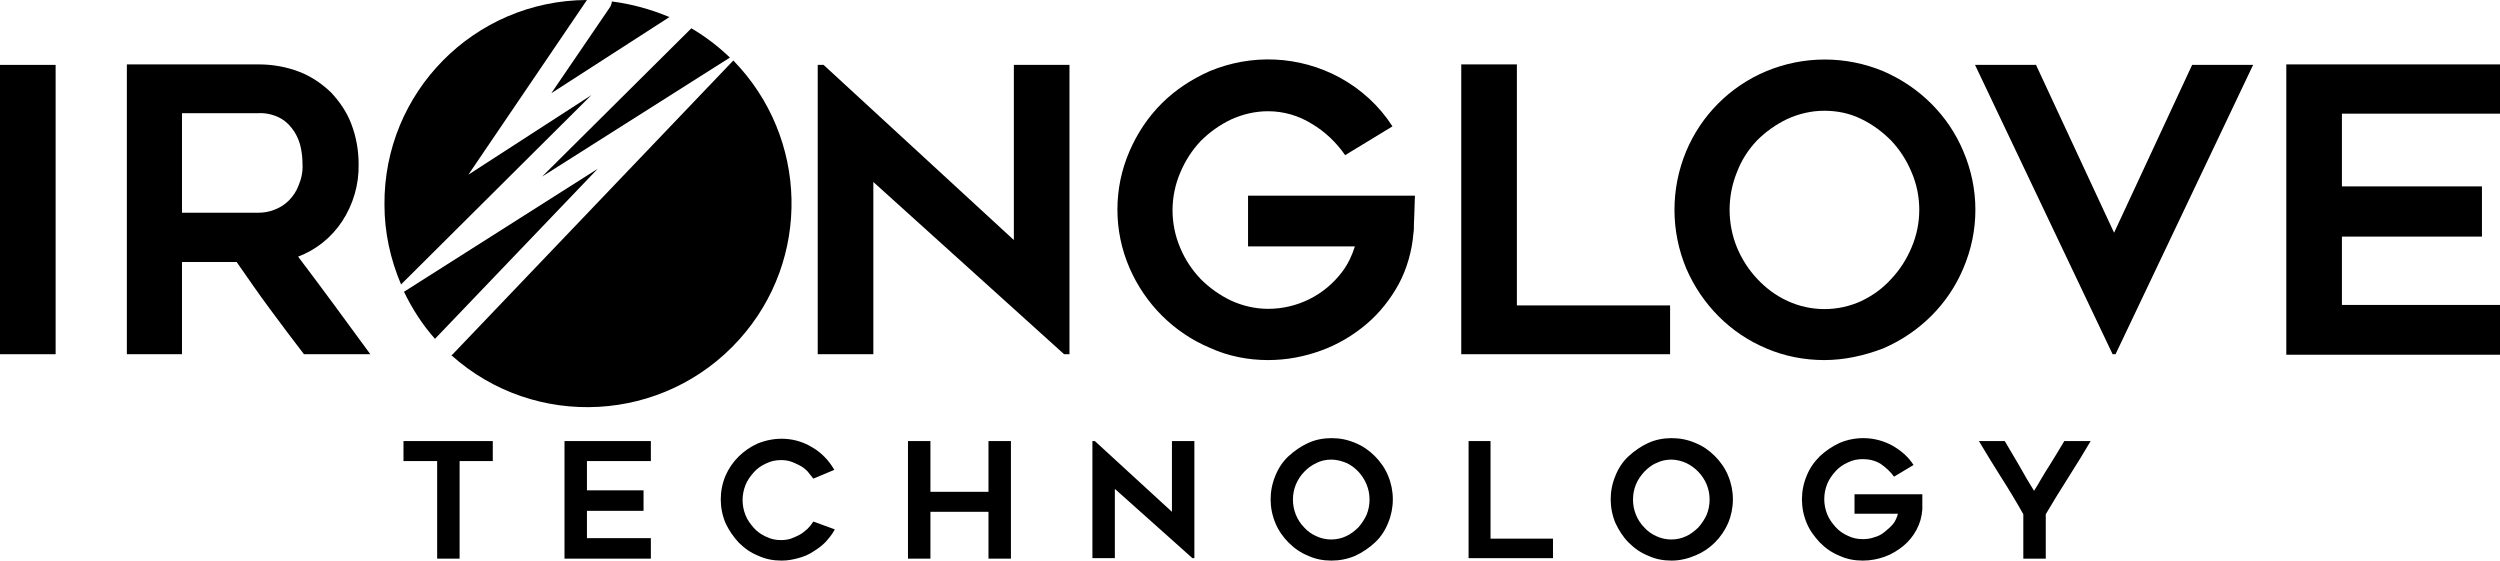 <?xml version="1.0" encoding="utf-8"?>
<!-- Generator: Adobe Illustrator 26.1.0, SVG Export Plug-In . SVG Version: 6.00 Build 0)  -->
<svg version="1.1" id="Livello_1" xmlns="http://www.w3.org/2000/svg" xmlns:xlink="http://www.w3.org/1999/xlink" x="0px" y="0px"
	 viewBox="0 0 512.4 114.9" style="enable-background:new 0 0 512.4 114.9;" xml:space="preserve">
<g id="Livello_2_00000078742110260465977970000016346861507368161707_">
	<g id="Livello_1-2">
		<path d="M171.1,108.5c-0.5,1-1.2,1.8-1.9,2.6c-0.8,0.8-1.6,1.4-2.6,2c-0.9,0.6-1.9,1-3,1.3c-1.1,0.3-2.2,0.5-3.4,0.5
			c-1.7,0-3.3-0.3-4.8-1c-1.5-0.6-2.8-1.5-4-2.7c-1.1-1.2-2-2.5-2.7-4c-1.3-3.1-1.3-6.6,0-9.7c1.3-3,3.7-5.3,6.6-6.6
			c3.7-1.5,7.8-1.3,11.2,0.8c1.9,1.1,3.4,2.7,4.5,4.6l-4.3,1.8c-0.4-0.5-0.8-1-1.2-1.5c-0.5-0.5-1-0.9-1.6-1.2
			c-0.6-0.3-1.2-0.6-1.8-0.8c-0.6-0.2-1.3-0.3-2-0.3c-1.1,0-2.1,0.2-3.1,0.7c-0.9,0.4-1.8,1-2.5,1.8c-0.7,0.8-1.3,1.6-1.7,2.6
			c-0.8,2-0.8,4.2,0,6.2c0.4,1,1,1.8,1.7,2.6c0.7,0.8,1.6,1.4,2.5,1.8c1,0.5,2,0.7,3.1,0.7c0.7,0,1.4-0.1,2-0.3
			c0.6-0.2,1.2-0.5,1.8-0.8c0.6-0.3,1.1-0.8,1.6-1.2c0.5-0.5,0.9-1,1.2-1.5L171.1,108.5z"/>
		<polygon points="207.2,90.4 207.2,114.5 202.6,114.5 202.6,104.9 190.7,104.9 190.7,114.5 186.1,114.5 186.1,90.4 190.7,90.4 
			190.7,100.8 202.6,100.8 202.6,90.4 		"/>
		<polygon points="244.4,114.4 228.5,100.2 228.5,114.4 223.9,114.4 223.9,90.4 224.4,90.4 240.2,104.9 240.2,90.4 244.8,90.4 
			244.8,114.4 		"/>
		<path d="M272.9,114.9c-1.7,0-3.3-0.3-4.8-1c-1.5-0.6-2.8-1.5-4-2.7c-1.1-1.1-2.1-2.5-2.7-4c-1.3-3.1-1.3-6.6,0-9.7
			c0.6-1.5,1.5-2.9,2.7-4c1.2-1.1,2.5-2,4-2.7c1.5-0.7,3.2-1,4.8-1c1.7,0,3.3,0.3,4.9,1c1.5,0.6,2.8,1.5,4,2.7
			c1.1,1.1,2.1,2.5,2.7,4c1.3,3.1,1.3,6.6,0,9.7c-0.6,1.5-1.5,2.9-2.7,4c-1.2,1.1-2.5,2-4,2.7C276.2,114.6,274.5,114.9,272.9,114.9
			 M272.9,94.2c-1.1,0-2.1,0.2-3.1,0.7c-1.9,0.9-3.4,2.5-4.2,4.4c-0.4,1-0.6,2-0.6,3.1c0,1.1,0.2,2.1,0.6,3.1c0.4,1,1,1.9,1.7,2.6
			c0.7,0.8,1.6,1.4,2.5,1.8c1.9,0.9,4.2,0.9,6.1,0c0.9-0.4,1.8-1.1,2.5-1.8c0.7-0.8,1.3-1.7,1.7-2.6c0.4-1,0.6-2,0.6-3.1
			c0-1.1-0.2-2.1-0.6-3.1c-0.8-1.9-2.2-3.5-4.1-4.4C275,94.5,274,94.2,272.9,94.2"/>
		<polygon points="318.3,110.4 318.3,114.4 301,114.4 301,90.4 305.5,90.4 305.5,110.4 		"/>
		<path d="M342.6,114.9c-1.7,0-3.3-0.3-4.8-1c-1.5-0.6-2.8-1.5-4-2.7c-1.1-1.1-2-2.5-2.7-4c-1.3-3.1-1.3-6.6,0-9.7
			c0.6-1.5,1.5-2.9,2.7-4c1.2-1.1,2.5-2,4-2.7c1.5-0.7,3.2-1,4.8-1c1.7,0,3.3,0.3,4.9,1c1.5,0.6,2.8,1.5,4,2.7
			c1.1,1.1,2.1,2.5,2.7,4c1.3,3.1,1.3,6.6,0,9.7c-1.3,3-3.7,5.4-6.6,6.6C346,114.5,344.3,114.9,342.6,114.9 M342.6,94.2
			c-1.1,0-2.1,0.2-3.1,0.7c-1,0.4-1.8,1.1-2.5,1.8c-0.7,0.8-1.3,1.6-1.7,2.6c-0.4,1-0.6,2-0.6,3.1c0,1.1,0.2,2.1,0.6,3.1
			c0.4,1,1,1.9,1.7,2.6c0.7,0.8,1.6,1.4,2.5,1.8c1.9,0.9,4.2,0.9,6.1,0c0.9-0.4,1.8-1.1,2.5-1.8c0.7-0.8,1.3-1.7,1.7-2.6
			c0.4-1,0.6-2,0.6-3.1c0-1.1-0.2-2.1-0.6-3.1c-0.8-1.9-2.3-3.5-4.2-4.4C344.7,94.5,343.6,94.2,342.6,94.2"/>
		<path d="M394,101.3c0,0.5,0,0.9,0,1.3s0,0.7,0,1c0,0.3,0,0.5,0,0.8c-0.1,1.5-0.5,2.9-1.2,4.2c-0.7,1.3-1.6,2.4-2.7,3.3
			c-1.1,0.9-2.4,1.7-3.8,2.2c-1.4,0.5-2.9,0.8-4.5,0.8c-1.7,0-3.3-0.3-4.8-1c-1.5-0.6-2.8-1.5-4-2.7c-1.1-1.2-2.1-2.5-2.7-4
			c-1.3-3.1-1.3-6.6,0-9.7c0.6-1.5,1.5-2.8,2.7-4c1.2-1.1,2.5-2,4-2.7c3.5-1.5,7.5-1.3,10.8,0.5c1.8,1,3.3,2.3,4.4,4l-4,2.4
			c-0.7-1-1.7-1.9-2.7-2.6c-1.1-0.7-2.4-1-3.7-1c-1.1,0-2.1,0.2-3.1,0.7c-0.9,0.4-1.8,1-2.5,1.8c-0.7,0.8-1.3,1.6-1.7,2.6
			c-0.8,2-0.8,4.2,0,6.2c0.4,1,1,1.8,1.7,2.6c0.7,0.8,1.6,1.4,2.5,1.8c1,0.5,2,0.7,3.1,0.7c0.8,0,1.6-0.1,2.4-0.4
			c0.8-0.2,1.5-0.6,2.1-1.1c0.6-0.5,1.2-1,1.7-1.6c0.5-0.6,0.8-1.4,1-2.1h-8.9v-4H394z"/>
		<path d="M428.5,90.4l-2.1,3.5l-2.5,4c-0.8,1.3-1.7,2.7-2.5,4s-1.5,2.5-2.1,3.5v9.1h-4.6v-9.1c-1.4-2.5-2.9-5-4.5-7.5
			s-3.1-5-4.6-7.5h5.3c1,1.7,2,3.4,3,5.1c1,1.8,2,3.5,3,5.1c0.5-0.8,1-1.6,1.5-2.5s1.1-1.8,1.6-2.6l1.6-2.6l1.5-2.5L428.5,90.4z"/>
		<polygon points="101,94.5 94.2,94.5 94.2,114.5 89.6,114.5 89.6,94.5 82.7,94.5 82.7,90.4 101,90.4 		"/>
		<polygon points="120.3,94.5 120.3,100.5 131.9,100.5 131.9,104.7 120.3,104.7 120.3,110.3 133.4,110.3 133.4,114.5 115.7,114.5 
			115.7,90.4 133.4,90.4 133.4,94.5 		"/>
		<path d="M11.4,72.6H0V13.3h11.4V72.6z"/>
		<path d="M37.3,72.6H26V13.2h27c2.9,0,5.7,0.5,8.3,1.5c2.4,0.9,4.6,2.4,6.5,4.2c1.8,1.9,3.3,4.1,4.2,6.5c1,2.6,1.5,5.4,1.5,8.2
			c0.1,4.2-1.1,8.3-3.4,11.8c-2.2,3.3-5.3,5.8-9,7.2c5,6.6,9.9,13.3,14.8,20H62.3c-2.4-3.1-4.7-6.2-7-9.3c-2.3-3.1-4.5-6.3-6.8-9.6
			H37.3V72.6z M37.3,43.6H53c1.1,0,2.2-0.2,3.2-0.6c1.1-0.4,2.1-1,3-1.9c0.9-0.9,1.6-2,2-3.1c0.6-1.4,0.9-2.9,0.8-4.4
			c0-1-0.1-2.1-0.3-3.1c-0.2-1.2-0.7-2.4-1.3-3.4c-0.7-1.1-1.6-2.1-2.8-2.8c-1.4-0.8-3.1-1.2-4.7-1.1H37.3V43.6z"/>
		<path d="M218.1,72.6l-39.1-35.3v35.3h-11.4V13.3h1.2l39,35.9V13.3h11.4v59.3H218.1z"/>
		<path d="M290,40.1c0,1.1-0.1,2.2-0.1,3.2s-0.1,1.7-0.1,2.6c0,0.6,0,1.3-0.1,1.9c-0.3,3.6-1.3,7.2-3,10.4c-1.7,3.1-3.9,5.9-6.6,8.2
			c-2.7,2.3-5.9,4.2-9.2,5.4c-3.5,1.3-7.2,2-11,2c-4.1,0-8.2-0.8-11.9-2.5c-7.4-3.1-13.3-9-16.5-16.4c-3.3-7.6-3.3-16.3,0-23.9
			c1.6-3.7,3.8-7,6.6-9.8c2.8-2.8,6.2-5,9.8-6.6c8.6-3.6,18.4-3.2,26.7,1.3c4.4,2.4,8.1,5.8,10.8,10l-9.7,5.9
			c-1.8-2.6-4.1-4.8-6.8-6.4c-2.7-1.7-5.8-2.6-9-2.6c-2.6,0-5.2,0.6-7.6,1.7c-2.3,1.1-4.4,2.6-6.2,4.4c-1.8,1.9-3.2,4.1-4.2,6.5
			c-2.1,4.9-2.1,10.5,0,15.4c1,2.4,2.4,4.5,4.2,6.4c1.8,1.8,3.9,3.3,6.2,4.4c2.4,1.1,5,1.7,7.6,1.7c6,0,11.6-2.8,15.2-7.6
			c1.2-1.6,2-3.3,2.6-5.2h-21.9V40.1H290z"/>
		<path d="M342.3,62.5v10.1h-42.8V13.2h11.4v49.4H342.3z"/>
		<path d="M373.9,73.8c-4.1,0-8.2-0.8-11.9-2.4c-7.4-3.1-13.2-9-16.4-16.4c-3.2-7.7-3.2-16.3,0-24c3.1-7.4,9-13.3,16.4-16.4
			c7.7-3.2,16.3-3.2,24,0c7.4,3.2,13.3,9,16.4,16.4c3.3,7.7,3.3,16.3,0,24c-3.1,7.4-9,13.2-16.4,16.4
			C382.1,72.9,378,73.8,373.9,73.8z M373.9,22.7c-2.6,0-5.2,0.6-7.6,1.7c-2.3,1.1-4.4,2.6-6.2,4.4c-1.8,1.9-3.2,4.1-4.1,6.5
			c-2,4.9-2,10.5,0,15.4c1,2.4,2.4,4.6,4.2,6.5c1.8,1.9,3.8,3.4,6.2,4.5c4.8,2.2,10.3,2.2,15.1,0c2.3-1.1,4.4-2.6,6.1-4.5
			c1.8-1.9,3.2-4.1,4.2-6.5c2.1-4.9,2.1-10.5,0-15.4c-1-2.4-2.4-4.6-4.2-6.5c-1.8-1.8-3.8-3.3-6.1-4.4
			C379.1,23.2,376.5,22.7,373.9,22.7L373.9,22.7z"/>
		<path d="M461.8,13.3l-28.2,59.3h-0.6l-28.2-59.3h12.5l16,34.4l16-34.4H461.8z"/>
		<path d="M480,23.3v14.9h28.7v10.3H480v14h32.4v10.2h-43.8V13.2h43.8v10.1H480z"/>
		<path d="M82.8,59.8c1.7,3.5,3.8,6.8,6.4,9.7v-0.1l33.3-34.8L82.8,59.8z"/>
		<path d="M137.2,3.5c-3.8-1.6-7.8-2.7-11.8-3.2c0,0.4-0.2,0.9-0.4,1.2l-12,17.6L137.2,3.5z"/>
		<path d="M149.6,11.8c-2.4-2.3-5-4.3-7.9-6l-30.6,30.4L149.6,11.8z"/>
		<path d="M150.3,12.4L92.7,72.7l-0.2,0.1c17.2,15.4,43.6,13.9,59-3.2C166.3,53.2,165.7,28.2,150.3,12.4z"/>
		<path d="M121.2,19.5L96,35.8L120.3,0C97.2,0.1,78.6,18.9,78.8,42c0,5.6,1.2,11.1,3.4,16.3L121.2,19.5z"/>
	</g>
</g>
</svg>
